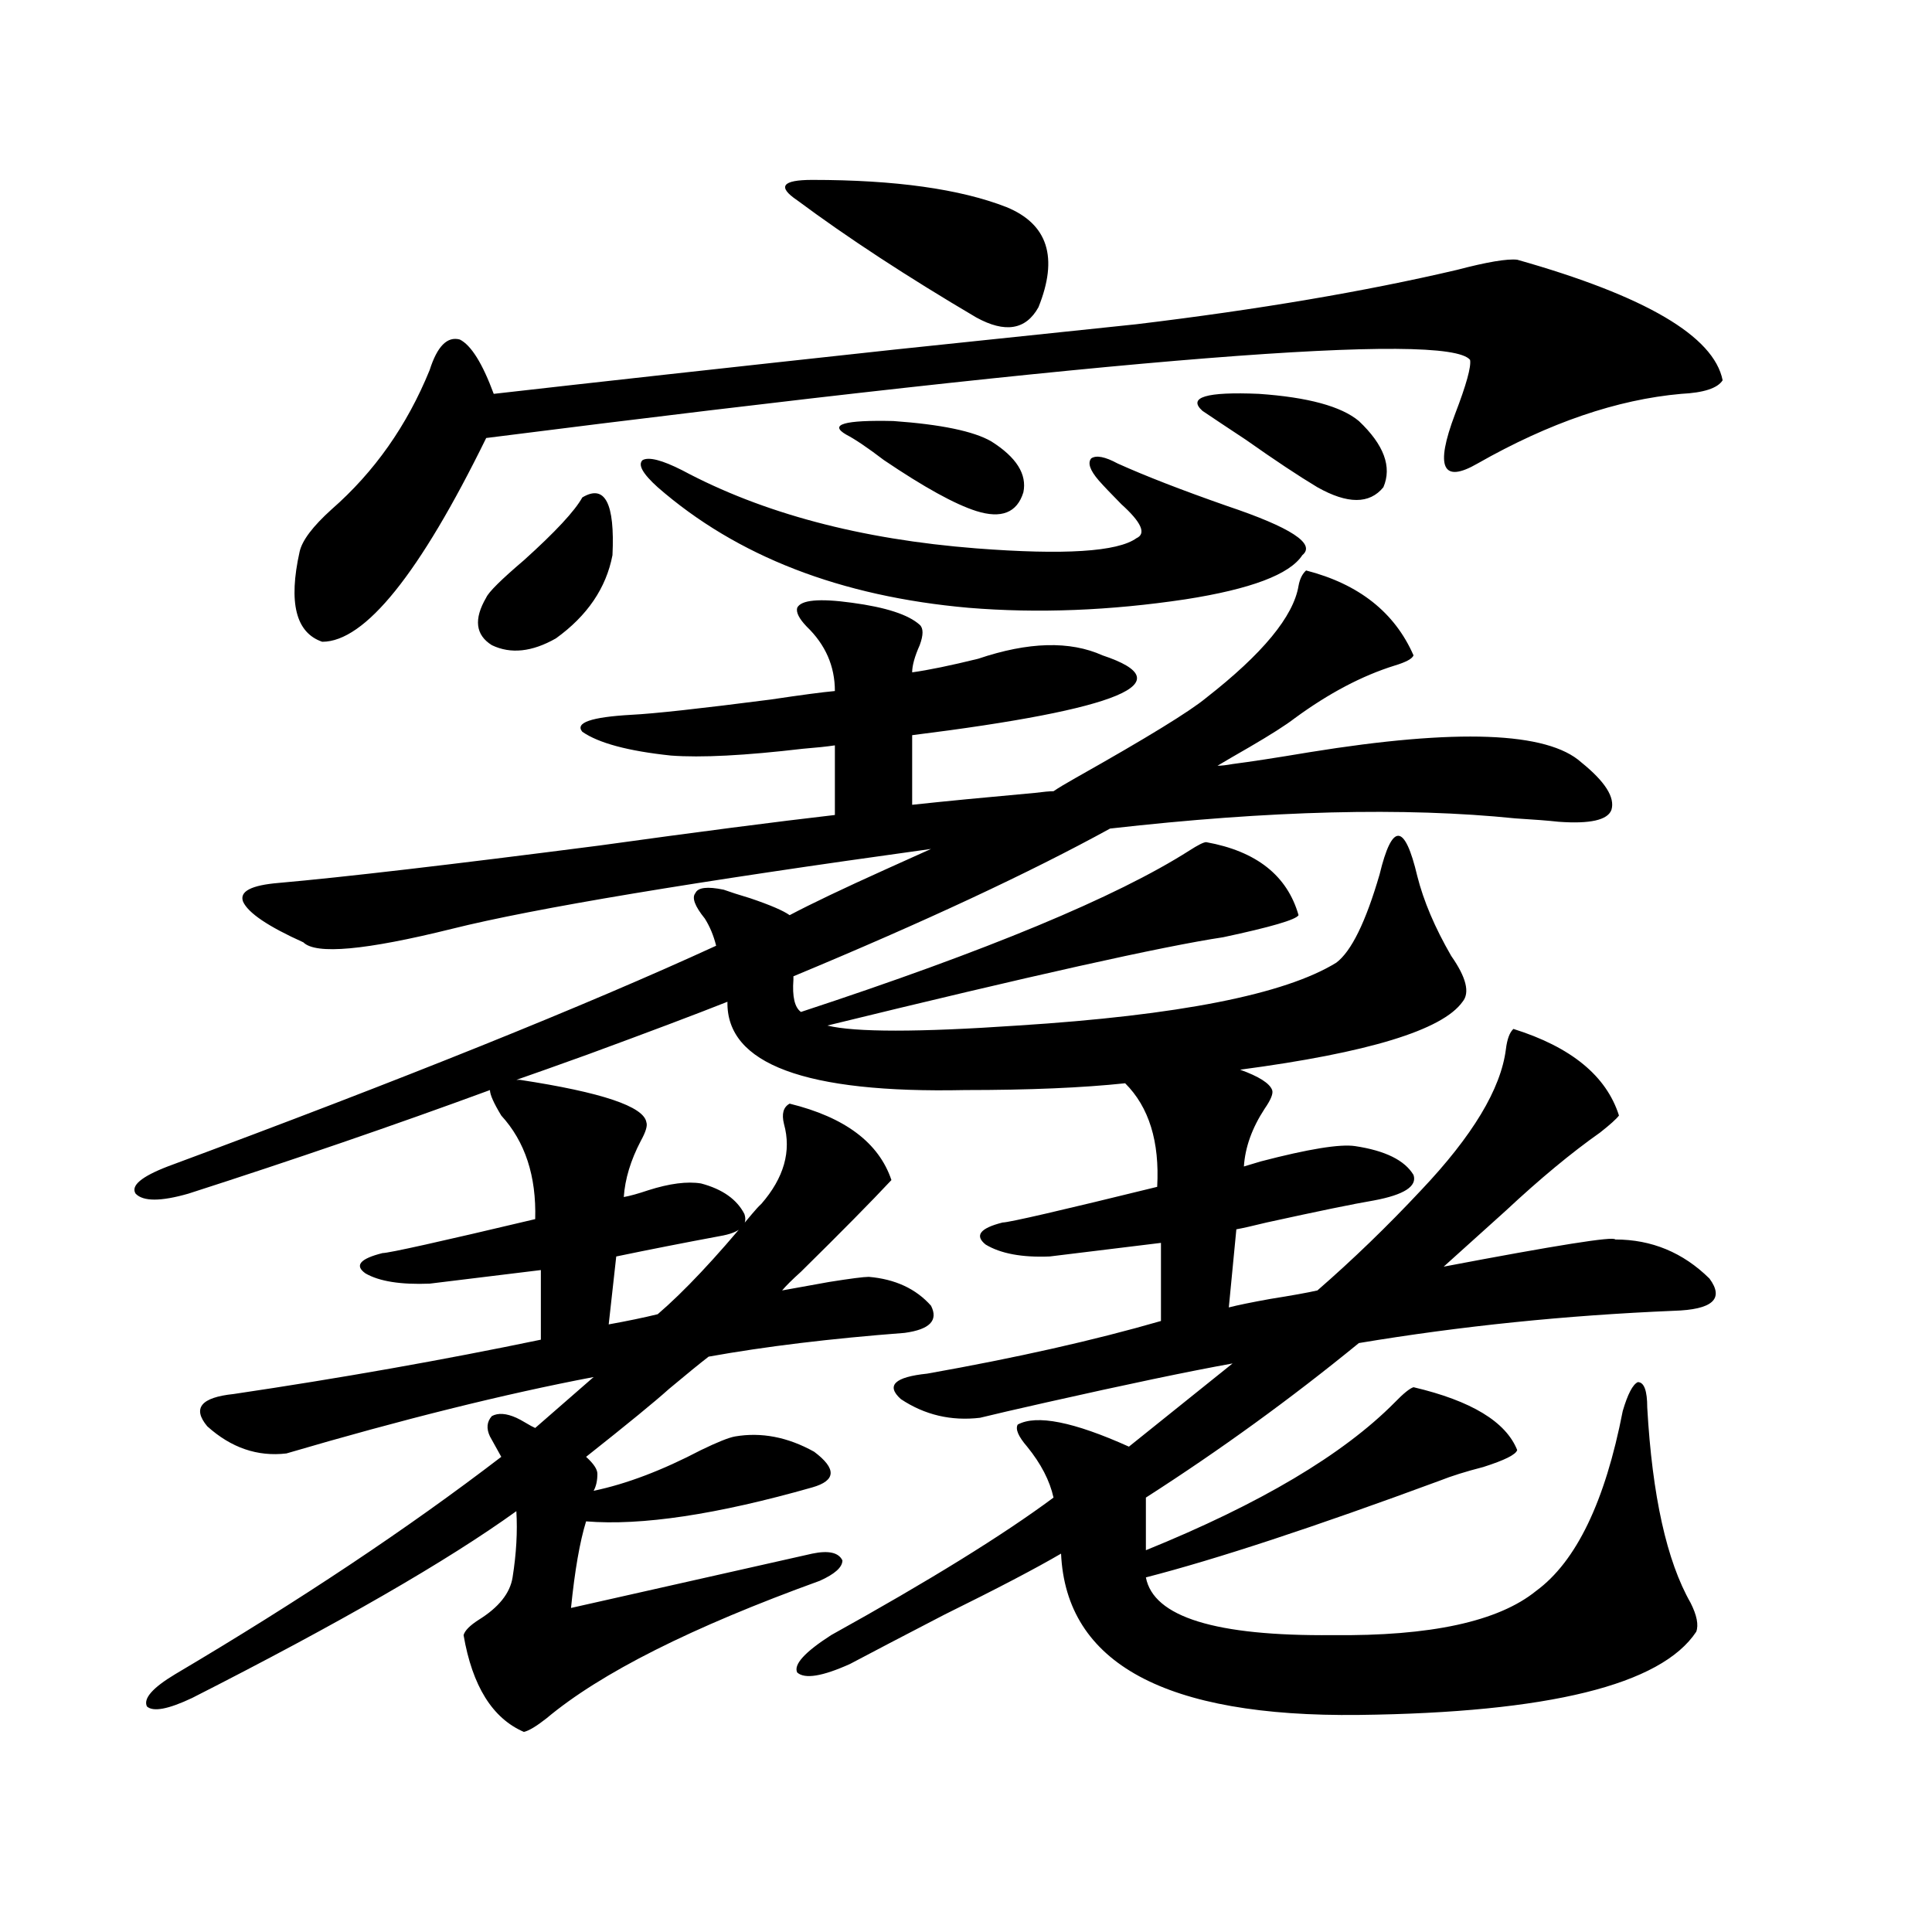 <?xml version="1.0" encoding="utf-8"?>
<!-- Generator: Adobe Illustrator 16.0.0, SVG Export Plug-In . SVG Version: 6.00 Build 0)  -->
<!DOCTYPE svg PUBLIC "-//W3C//DTD SVG 1.1//EN" "http://www.w3.org/Graphics/SVG/1.1/DTD/svg11.dtd">
<svg version="1.1" id="图层_1" xmlns="http://www.w3.org/2000/svg" xmlns:xlink="http://www.w3.org/1999/xlink" x="0px" y="0px"
	 width="1000px" height="1000px" viewBox="0 0 1000 1000" enable-background="new 0 0 1000 1000" xml:space="preserve">
<path d="M735.543,616.066c26.661-28.125,41.295-52.432,43.901-72.949c0.641-5.273,1.951-8.789,3.902-10.547
	c29.908,9.38,48.124,24.321,54.633,44.824c-1.311,1.758-4.558,4.697-9.756,8.789c-14.969,10.547-31.219,24.033-48.779,40.43
	l-32.194,29.004c58.535-11.123,88.123-15.82,88.778-14.063c18.856,0,35.121,6.743,48.779,20.215
	c7.805,10.547,1.616,16.123-18.536,16.699c-55.943,2.349-110.241,7.91-162.923,16.699c-35.121,28.716-71.873,55.371-110.241,79.98
	v27.246c59.176-24.019,102.102-49.507,128.777-76.465c4.543-4.683,7.805-7.319,9.756-7.91c29.908,7.031,47.804,17.881,53.657,32.52
	c-0.655,2.349-6.509,5.273-17.561,8.789c-9.115,2.349-16.585,4.697-22.438,7.031c-65.044,24.033-115.774,40.732-152.191,50.098
	c3.902,20.504,36.097,30.46,96.583,29.883c50.73,0.577,85.852-7.031,105.363-22.852c20.808-15.229,35.762-46.279,44.877-93.164
	c2.592-8.789,5.198-13.76,7.805-14.941c3.247,0,4.878,4.395,4.878,13.184c2.592,45.703,10.076,79.404,22.438,101.074
	c3.247,6.441,4.223,11.426,2.927,14.941c-18.216,27.535-76.431,41.886-174.63,43.066c-100.165,1.168-151.551-26.669-154.143-83.496
	c-13.018,7.622-33.17,18.169-60.486,31.641c-21.463,11.124-37.728,19.625-48.779,25.488c-14.313,6.441-23.414,7.91-27.316,4.395
	c-1.951-4.105,3.902-10.547,17.561-19.336c50.73-28.125,89.099-51.855,115.119-71.191c-1.951-8.789-6.509-17.578-13.658-26.367
	c-4.558-5.273-6.188-9.077-4.878-11.426c9.756-5.273,28.933-1.455,57.56,11.426l53.657-43.066
	c-22.773,4.106-54.968,10.85-96.583,20.215c-15.609,3.516-26.996,6.152-34.146,7.91c-14.969,1.758-28.627-1.455-40.975-9.668
	c-7.805-7.031-3.262-11.426,13.658-13.184c46.173-8.198,86.492-17.275,120.973-27.246v-40.43
	c-28.627,3.516-47.804,5.864-57.56,7.031c-14.313,0.591-25.365-1.455-33.17-6.152c-5.854-4.683-2.927-8.486,8.78-11.426
	c3.247,0,29.908-6.152,79.998-18.457c1.296-23.428-4.237-41.309-16.585-53.613c-22.118,2.349-49.755,3.516-82.925,3.516
	c-82.604,1.758-123.579-13.472-122.924-45.703c-16.265,6.455-40.334,15.532-72.193,27.246
	c-16.265,5.864-28.627,10.259-37.072,13.184h1.951c42.271,6.455,64.054,13.774,65.364,21.973c0.641,1.758-0.335,4.985-2.927,9.668
	c-5.213,9.971-8.14,19.639-8.78,29.004c3.247-0.576,7.47-1.758,12.683-3.516c11.052-3.516,20.152-4.683,27.316-3.516
	c11.052,2.939,18.536,8.213,22.438,15.82c1.951,5.864-2.286,9.668-12.683,11.426c-18.871,3.516-36.752,7.031-53.657,10.547
	l-3.902,35.156c9.756-1.758,18.201-3.516,25.365-5.273c13.658-11.714,29.908-29.004,48.779-51.855
	c1.951-2.334,3.567-4.092,4.878-5.273c11.707-13.472,15.609-27.246,11.707-41.309c-1.311-5.273-0.335-8.789,2.927-10.547
	c28.612,7.031,46.173,20.215,52.682,39.551c-10.411,11.138-26.021,26.958-46.828,47.461c-4.558,4.106-7.805,7.334-9.756,9.668
	c6.494-1.167,14.634-2.637,24.39-4.395c11.052-1.758,17.881-2.637,20.487-2.637c13.658,1.182,24.39,6.152,32.194,14.941
	c3.902,7.622-0.655,12.305-13.658,14.063c-38.383,2.939-72.193,7.031-101.461,12.305c-4.558,3.516-11.387,9.092-20.487,16.699
	c-7.164,6.455-21.463,18.169-42.926,35.156c3.902,3.516,5.854,6.455,5.854,8.789c0,3.516-0.655,6.455-1.951,8.789
	c16.905-3.516,35.441-10.547,55.608-21.094c8.445-4.092,14.299-6.44,17.561-7.031c13.658-2.334,27.316,0.303,40.975,7.91
	c11.707,8.789,11.372,14.941-0.976,18.457c-49.435,14.063-88.458,19.927-117.07,17.578c-3.262,10.547-5.854,25.488-7.805,44.824
	c7.805-1.758,10.396-2.348,7.805-1.758c46.828-10.547,85.852-19.336,117.07-26.367c8.445-1.758,13.658-0.576,15.609,3.516
	c0,3.516-3.902,7.031-11.707,10.547c-66.34,24.02-113.503,47.75-141.46,71.191c-5.213,4.093-9.115,6.441-11.707,7.031
	c-16.265-7.031-26.676-23.73-31.219-50.098c0.641-2.348,3.247-4.984,7.805-7.91c10.396-6.454,16.25-13.76,17.561-21.973
	c1.951-12.305,2.592-23.73,1.951-34.277c-35.776,25.791-91.705,58.008-167.801,96.68c-12.362,5.851-20.167,7.32-23.414,4.395
	c-1.951-4.105,2.927-9.668,14.634-16.699c64.389-38.095,120.638-75.586,168.776-112.5l-5.854-10.547
	c-1.951-4.092-1.631-7.607,0.976-10.547c3.247-1.758,7.47-1.455,12.683,0.879c1.296,0.591,2.927,1.47,4.878,2.637
	c1.951,1.182,3.567,2.061,4.878,2.637l30.243-26.367c-46.188,8.789-99.189,21.973-159.021,39.551
	c-14.969,1.758-28.627-2.925-40.975-14.063c-7.805-9.365-3.262-14.941,13.658-16.699c55.273-8.198,108.29-17.578,159.021-28.125
	v-36.035c-28.627,3.516-47.804,5.864-57.56,7.031c-14.969,0.591-26.021-1.167-33.17-5.273c-5.854-4.092-2.927-7.607,8.78-10.547
	c3.247,0,29.588-5.85,79.022-17.578c0.641-22.261-5.213-40.127-17.561-53.613c-3.902-6.44-5.854-10.835-5.854-13.184
	c-49.435,18.169-101.461,36.035-156.094,53.613c-14.313,4.106-23.414,4.106-27.316,0c-2.606-4.092,2.927-8.789,16.585-14.063
	c121.613-45.112,216.245-83.193,283.896-114.258c-1.311-5.273-3.262-9.956-5.854-14.063c-5.213-6.44-6.829-10.835-4.878-13.184
	c1.296-2.925,6.174-3.516,14.634-1.758c3.247,1.182,7.805,2.637,13.658,4.395c10.396,3.516,17.226,6.455,20.487,8.789
	c11.052-5.85,27.637-13.76,49.755-23.73c10.396-4.683,18.201-8.198,23.414-10.547c-122.924,17.002-205.528,30.762-247.799,41.309
	c-44.877,11.138-70.577,13.486-77.071,7.031c-18.216-8.198-28.627-15.229-31.219-21.094c-1.951-5.273,4.223-8.486,18.536-9.668
	c33.17-2.925,88.443-9.365,165.85-19.336c50.73-7.031,91.37-12.305,121.948-15.82v-36.035c-3.902,0.591-9.436,1.182-16.585,1.758
	c-29.923,3.516-52.682,4.697-68.291,3.516c-22.118-2.334-37.407-6.44-45.853-12.305c-3.902-4.683,4.543-7.607,25.365-8.789
	c11.707-0.576,35.762-3.213,72.193-7.91c15.609-2.334,26.661-3.804,33.17-4.395c0-12.881-4.878-24.019-14.634-33.398
	c-3.902-4.092-5.533-7.319-4.878-9.668c1.951-4.092,11.372-4.971,28.292-2.637c17.561,2.349,29.268,6.152,35.121,11.426
	c1.951,1.758,1.951,5.273,0,10.547c-2.606,5.864-3.902,10.547-3.902,14.063c8.445-1.167,19.832-3.516,34.146-7.031
	c26.006-8.789,47.469-9.365,64.389-1.758c42.271,14.063,9.421,27.837-98.534,41.309v36.035c16.25-1.758,37.393-3.804,63.413-6.152
	c4.543-0.576,7.805-0.879,9.756-0.879c2.592-1.758,6.494-4.092,11.707-7.031c36.417-20.503,58.855-34.277,67.315-41.309
	c29.268-22.852,45.197-42.188,47.804-58.008c0.641-3.516,1.951-6.152,3.902-7.91c27.316,7.031,45.853,21.685,55.608,43.945
	c-0.655,1.758-3.902,3.516-9.756,5.273c-16.92,5.273-34.146,14.365-51.706,27.246c-4.558,3.516-12.362,8.501-23.414,14.941
	c-7.164,4.106-12.683,7.334-16.585,9.668c1.951,0,4.543-0.288,7.805-0.879c9.101-1.167,22.438-3.213,39.999-6.152
	c76.096-12.305,122.924-10.547,140.484,5.273c12.348,9.971,17.561,18.169,15.609,24.609c-1.951,5.273-11.066,7.334-27.316,6.152
	c-5.213-0.576-12.683-1.167-22.438-1.758c-57.239-5.85-127.161-4.092-209.751,5.273c-41.63,22.852-96.263,48.34-163.898,76.465
	v1.758c-0.655,8.789,0.641,14.365,3.902,16.699c96.248-31.641,163.243-59.463,200.971-83.496c4.543-2.925,7.47-4.395,8.78-4.395
	c26.006,4.697,41.95,17.29,47.804,37.793c-1.311,2.349-14.313,6.152-39.023,11.426c-31.219,4.697-99.51,19.927-204.873,45.703
	c14.299,3.516,47.148,3.516,98.534,0c83.245-5.273,138.198-16.108,164.874-32.52c7.805-5.85,15.274-21.094,22.438-45.703
	c6.494-26.943,13.003-26.655,19.512,0.879c3.247,12.896,9.101,26.67,17.561,41.309c7.805,11.138,9.756,19.048,5.854,23.73
	c-10.411,14.653-48.779,26.367-115.119,35.156c9.756,3.516,15.274,7.031,16.585,10.547c0.641,1.758-0.655,4.985-3.902,9.668
	c-6.509,9.971-10.091,19.927-10.731,29.883c1.951-0.576,4.878-1.455,8.78-2.637c24.71-6.44,40.975-9.077,48.779-7.91
	c15.609,2.349,25.686,7.334,30.243,14.941c1.951,5.864-4.878,10.259-20.487,13.184c-10.411,1.758-28.947,5.576-55.608,11.426
	c-7.164,1.758-12.362,2.939-15.609,3.516l-3.902,40.43c4.543-1.167,11.707-2.637,21.463-4.395
	c11.052-1.758,19.177-3.213,24.39-4.395C700.087,652.102,717.982,634.826,735.543,616.066z M785.298,134.426
	c66.34,18.76,101.781,39.551,106.339,62.402c-2.606,4.106-9.756,6.455-21.463,7.031c-33.17,2.939-68.291,14.941-105.363,36.035
	c-18.216,10.547-22.118,2.061-11.707-25.488c5.854-15.229,8.445-24.609,7.805-28.125c-11.707-14.639-181.459-1.167-509.256,40.43
	c-34.48,70.313-62.772,105.469-84.876,105.469c-13.658-4.683-17.561-20.215-11.707-46.582c1.296-5.85,6.829-13.184,16.585-21.973
	c22.104-19.336,39.023-43.354,50.73-72.07c3.902-12.305,9.101-17.578,15.609-15.82c5.854,2.939,11.707,12.305,17.561,28.125
	c51.371-5.85,120.317-13.472,206.824-22.852c61.127-6.44,103.077-10.835,125.851-13.184c63.078-7.607,118.366-16.987,165.85-28.125
	C769.688,135.607,780.085,133.85,785.298,134.426z M301.407,257.473c11.707-7.031,16.905,2.939,15.609,29.883
	c-3.262,17.002-13.018,31.353-29.268,43.066c-12.362,7.031-23.414,8.213-33.17,3.516c-8.46-5.273-9.436-13.472-2.927-24.609
	c1.296-2.925,7.805-9.365,19.512-19.336C287.414,275.354,297.505,264.504,301.407,257.473z M353.113,243.41
	c41.615,22.275,92.346,35.747,152.191,40.43c45.518,3.516,73.169,1.758,82.925-5.273c5.198-2.334,2.592-8.198-7.805-17.578
	c-5.213-5.273-9.115-9.365-11.707-12.305c-4.558-5.273-5.854-9.077-3.902-11.426c2.592-1.758,7.149-0.879,13.658,2.637
	c14.299,6.455,33.17,13.774,56.584,21.973c33.17,11.138,46.173,19.639,39.023,25.488c-6.509,9.971-26.676,17.578-60.486,22.852
	c-39.023,5.864-76.431,7.334-112.192,4.395c-66.34-5.85-119.997-26.655-160.972-62.402c-7.805-7.031-10.411-11.714-7.805-14.063
	C335.873,236.379,342.702,238.137,353.113,243.41z M520.914,107.18c21.463,8.789,26.981,26.079,16.585,51.855
	c-6.509,11.729-17.24,13.486-32.194,5.273c-35.776-21.094-66.675-41.309-92.681-60.645c-5.213-3.516-7.164-6.152-5.854-7.91
	c1.296-1.758,5.854-2.637,13.658-2.637C463.354,93.117,496.845,97.814,520.914,107.18z M505.305,264.504
	c-11.066-3.516-26.996-12.305-47.804-26.367c-8.46-6.44-14.969-10.835-19.512-13.184c-9.115-5.273-0.976-7.607,24.39-7.031
	c24.71,1.758,41.615,5.273,50.73,10.547c13.003,8.213,18.536,17.002,16.585,26.367C526.433,265.383,518.308,268.61,505.305,264.504z
	 M703.349,217.922c13.003,12.305,17.226,23.73,12.683,34.277c-7.164,8.789-18.536,8.789-34.146,0
	c-9.756-5.85-22.118-14.063-37.072-24.609c-9.756-6.44-17.24-11.426-22.438-14.941c-7.805-7.031,1.951-9.956,29.268-8.789
	C677.008,205.617,694.233,210.314,703.349,217.922z"/>
</svg>
